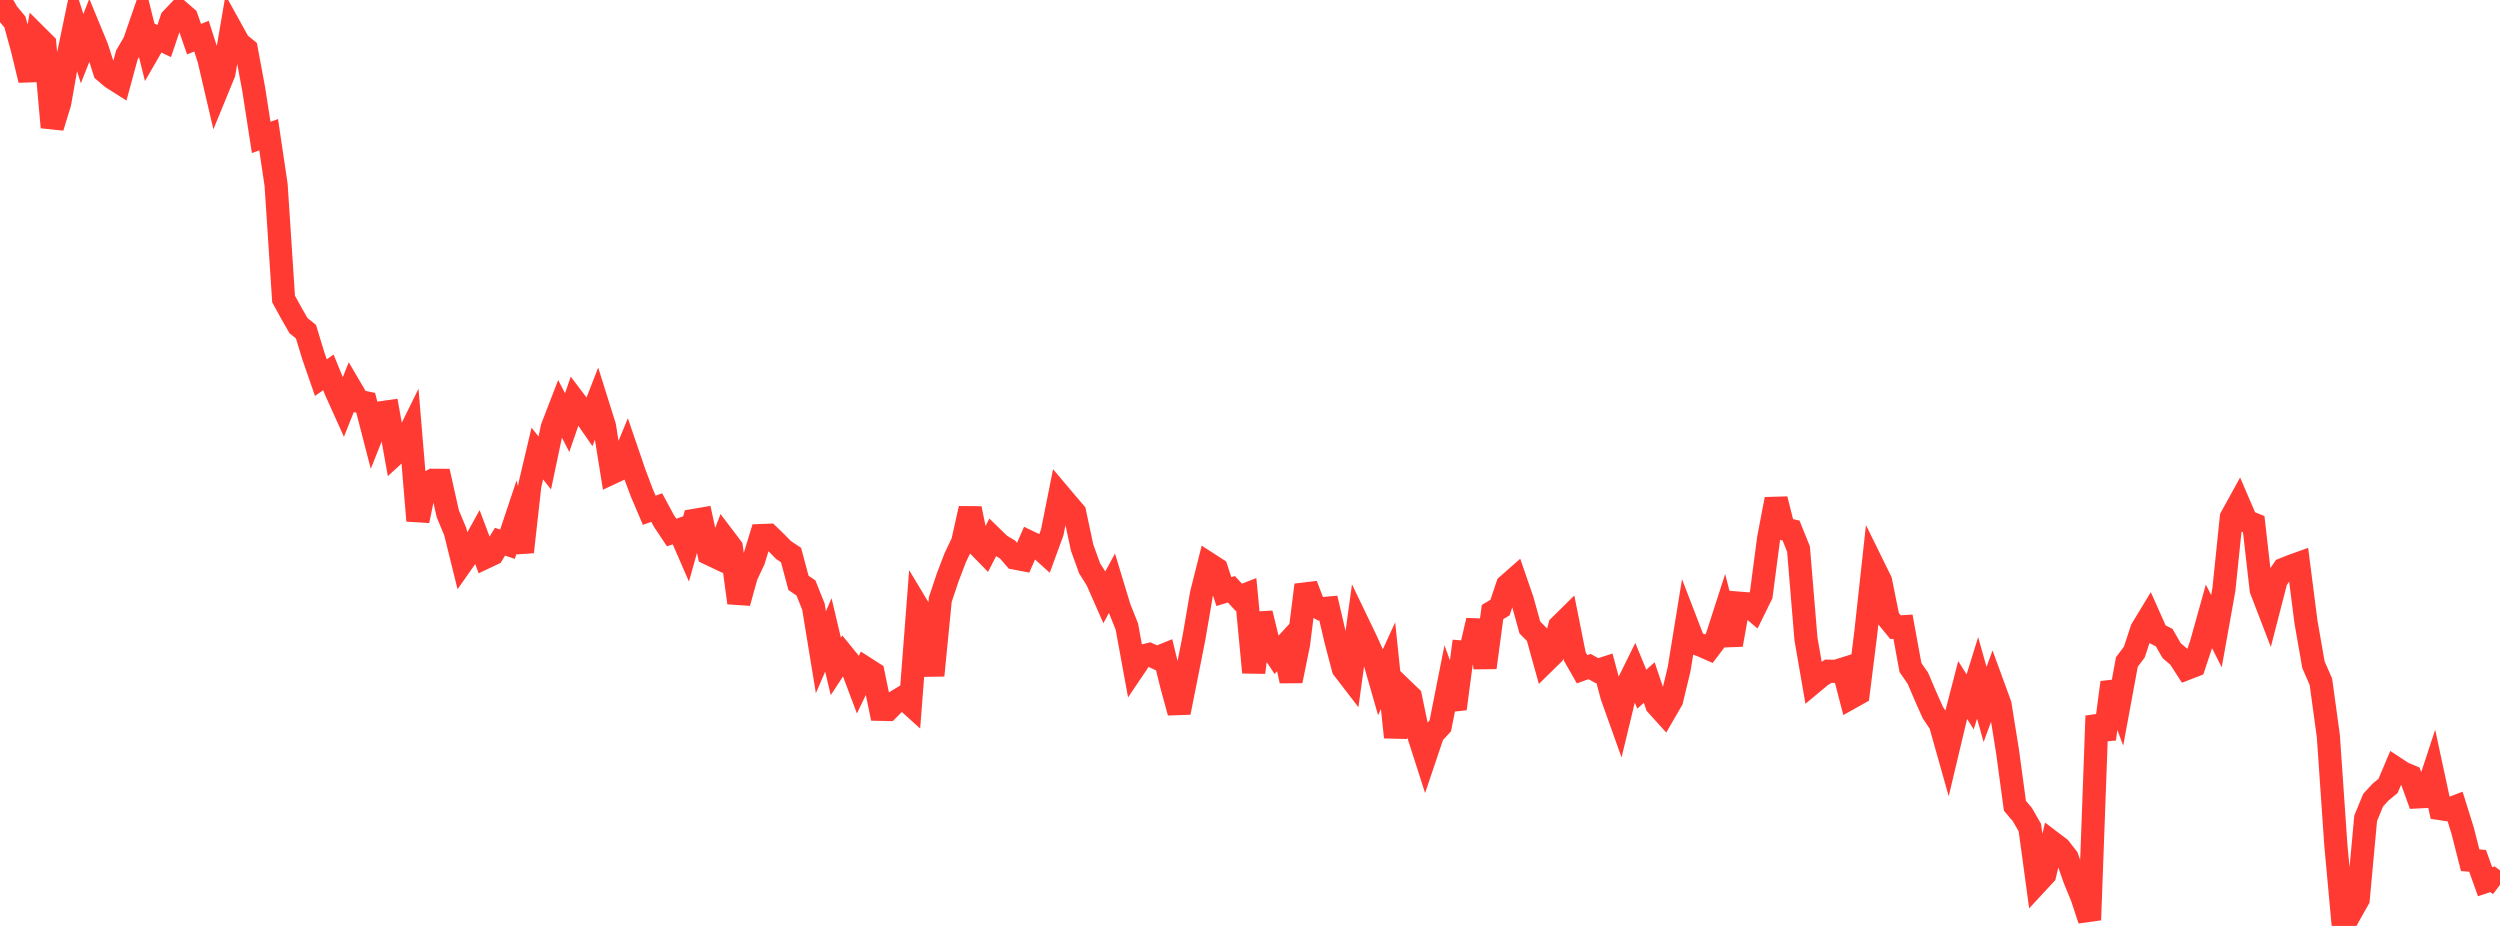 <?xml version="1.0" standalone="no"?>
<!DOCTYPE svg PUBLIC "-//W3C//DTD SVG 1.1//EN" "http://www.w3.org/Graphics/SVG/1.1/DTD/svg11.dtd">

<svg width="135" height="50" viewBox="0 0 135 50" preserveAspectRatio="none" 
  xmlns="http://www.w3.org/2000/svg"
  xmlns:xlink="http://www.w3.org/1999/xlink">


<polyline points="0.0, 0.0 0.403, 0.704 0.806, 1.188 1.209, 2.661 1.612, 4.325 2.015, 1.975 2.418, 2.376 2.821, 6.872 3.224, 5.561 3.627, 3.278 4.03, 1.347 4.433, 2.627 4.836, 1.606 5.239, 2.583 5.642, 3.849 6.045, 4.194 6.448, 4.449 6.851, 2.969 7.254, 2.279 7.657, 1.112 8.06, 2.725 8.463, 2.026 8.866, 2.218 9.269, 1.027 9.672, 0.604 10.075, 0.953 10.478, 2.113 10.881, 1.952 11.284, 3.208 11.687, 4.937 12.09, 3.954 12.493, 1.599 12.896, 2.328 13.299, 2.659 13.701, 4.822 14.104, 7.419 14.507, 7.274 14.91, 9.988 15.313, 16.146 15.716, 16.88 16.119, 17.585 16.522, 17.91 16.925, 19.232 17.328, 20.392 17.731, 20.108 18.134, 21.095 18.537, 21.989 18.94, 20.979 19.343, 21.665 19.746, 21.749 20.149, 23.308 20.552, 22.294 20.955, 22.236 21.358, 24.483 21.761, 24.114 22.164, 23.293 22.567, 28.118 22.97, 26.154 23.373, 25.935 23.776, 25.937 24.179, 27.739 24.582, 28.704 24.985, 30.335 25.388, 29.76 25.791, 29.032 26.194, 30.103 26.597, 29.913 27.0, 29.252 27.403, 29.388 27.806, 28.181 28.209, 29.807 28.612, 26.198 29.015, 24.492 29.418, 24.999 29.821, 23.086 30.224, 22.042 30.627, 22.822 31.03, 21.651 31.433, 22.184 31.836, 22.768 32.239, 21.733 32.642, 23.017 33.045, 25.528 33.448, 25.339 33.851, 24.358 34.254, 25.536 34.657, 26.608 35.06, 27.555 35.463, 27.409 35.866, 28.152 36.269, 28.755 36.672, 28.617 37.075, 29.544 37.478, 28.103 37.881, 28.034 38.284, 29.896 38.687, 30.087 39.09, 29.032 39.493, 29.564 39.896, 32.551 40.299, 31.101 40.701, 30.236 41.104, 28.92 41.507, 28.904 41.91, 29.293 42.313, 29.704 42.716, 29.971 43.119, 31.476 43.522, 31.751 43.925, 32.757 44.328, 35.222 44.731, 34.285 45.134, 35.983 45.537, 35.37 45.94, 35.866 46.343, 36.937 46.746, 36.093 47.149, 36.351 47.552, 38.303 47.955, 38.312 48.358, 37.902 48.761, 37.658 49.164, 38.023 49.567, 32.787 49.97, 33.458 50.373, 36.472 50.776, 32.375 51.179, 31.171 51.582, 30.119 51.985, 29.269 52.388, 27.461 52.791, 29.412 53.194, 29.825 53.597, 29.039 54.0, 29.431 54.403, 29.671 54.806, 30.136 55.209, 30.213 55.612, 29.29 56.015, 29.483 56.418, 29.846 56.821, 28.747 57.224, 26.729 57.627, 27.206 58.03, 27.677 58.433, 29.566 58.836, 30.684 59.239, 31.324 59.642, 32.239 60.045, 31.5 60.448, 32.828 60.851, 33.838 61.254, 36.04 61.657, 35.442 62.06, 35.343 62.463, 35.529 62.866, 35.366 63.269, 37.007 63.672, 38.474 64.075, 36.455 64.478, 34.42 64.881, 32.062 65.284, 30.462 65.687, 30.722 66.09, 31.946 66.493, 31.82 66.896, 32.255 67.299, 32.098 67.701, 36.312 68.104, 33.118 68.507, 34.771 68.91, 35.385 69.313, 34.949 69.716, 36.767 70.119, 34.792 70.522, 31.59 70.925, 32.646 71.328, 32.876 71.731, 32.839 72.134, 34.573 72.537, 36.1 72.94, 36.624 73.343, 33.694 73.746, 34.532 74.149, 35.421 74.552, 36.826 74.955, 35.946 75.358, 39.81 75.761, 37.244 76.164, 37.631 76.567, 39.57 76.97, 40.827 77.373, 39.633 77.776, 39.197 78.179, 37.163 78.582, 38.272 78.985, 35.213 79.388, 35.245 79.791, 33.508 80.194, 36.049 80.597, 33.049 81.0, 32.811 81.403, 31.611 81.806, 31.256 82.209, 32.425 82.612, 33.885 83.015, 34.292 83.418, 35.745 83.821, 35.35 84.224, 33.814 84.627, 33.416 85.03, 35.432 85.433, 36.138 85.836, 35.994 86.239, 36.216 86.642, 36.087 87.045, 37.593 87.448, 38.721 87.851, 37.052 88.254, 36.236 88.657, 37.216 89.06, 36.858 89.463, 38.057 89.866, 38.503 90.269, 37.806 90.672, 36.135 91.075, 33.655 91.478, 34.702 91.881, 34.851 92.284, 35.029 92.687, 34.494 93.09, 33.245 93.493, 34.816 93.896, 32.57 94.299, 32.603 94.701, 32.944 95.104, 32.126 95.507, 29.064 95.91, 26.956 96.313, 28.556 96.716, 28.648 97.119, 29.648 97.522, 34.504 97.925, 36.832 98.328, 36.496 98.731, 36.245 99.134, 36.254 99.537, 36.127 99.94, 37.673 100.343, 37.447 100.746, 34.232 101.149, 30.557 101.552, 31.377 101.955, 33.374 102.358, 33.867 102.761, 33.843 103.164, 36.043 103.567, 36.628 103.97, 37.575 104.373, 38.48 104.776, 39.083 105.179, 40.513 105.582, 38.818 105.985, 37.26 106.388, 37.904 106.791, 36.607 107.194, 38.04 107.597, 36.941 108.0, 38.045 108.403, 40.549 108.806, 43.514 109.209, 43.987 109.612, 44.692 110.015, 47.656 110.418, 47.221 110.821, 45.498 111.224, 45.804 111.627, 46.321 112.03, 47.469 112.433, 48.449 112.836, 49.676 113.239, 38.66 113.642, 39.907 114.045, 36.855 114.448, 37.932 114.851, 35.748 115.254, 35.211 115.657, 33.987 116.06, 33.321 116.463, 34.225 116.866, 34.432 117.269, 35.134 117.672, 35.478 118.075, 36.101 118.478, 35.945 118.881, 34.733 119.284, 33.288 119.687, 34.085 120.09, 31.833 120.493, 27.937 120.896, 27.205 121.299, 28.141 121.701, 28.306 122.104, 31.842 122.507, 32.89 122.91, 31.329 123.313, 30.742 123.716, 30.58 124.119, 30.435 124.522, 33.583 124.925, 35.889 125.328, 36.815 125.731, 39.751 126.134, 45.613 126.537, 50.0 126.94, 49.268 127.343, 48.558 127.746, 44.187 128.149, 43.209 128.552, 42.772 128.955, 42.44 129.358, 41.485 129.761, 41.75 130.164, 41.919 130.567, 43.032 130.97, 43.011 131.373, 41.788 131.776, 43.664 132.179, 43.724 132.582, 43.571 132.985, 44.862 133.388, 46.451 133.791, 46.486 134.194, 47.613 134.597, 47.48 135.0, 47.783" fill="none" stroke="#ff3a33" stroke-width="1.25"/>

</svg>